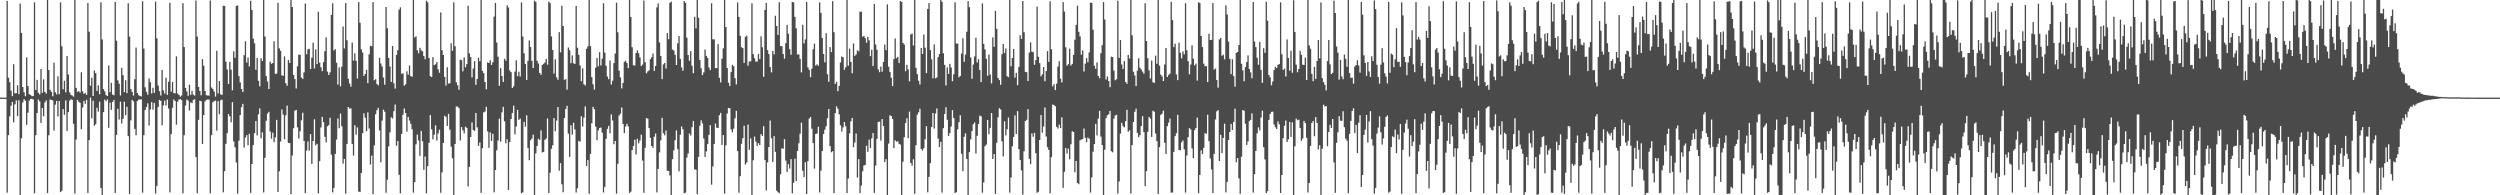 <svg xmlns="http://www.w3.org/2000/svg" width="1920" height="150"><path d="M0 74.981h1v1.000H0zM1 74.979h1v1.000H1zM2 74.981h1v1.000H2zM3 74.984h1v1.000H3zM4 74.983h1v1.000H4zM5 0.670h1v147.291H5zM6 59.694h1v44.067H6zM7 63.125h1v26.261H7zM8 69.602h1v11.643H8zM9 73.843h1v4.428H9zM10 49.318h1v44.705H10zM11 71.704h1v8.405H11zM12 71.601h1v5.512H12zM13 65.487h1v23.710H13zM14 72.277h1v4.722H14zM15 2.744h1v147.237H15zM16 25.286h1v80.880H16zM17 66.818h1v11.864H17zM18 70.846h1v5.319H18zM19 73.929h1v3.421H19zM20 44.046h1v51.864H20zM21 66.171h1v20.358H21zM22 72.354h1v4.953H22zM23 72.919h1v3.086H23zM24 73.905h1v2.046H24zM25 73.730h1v2.625H25zM26 1.783h1v146.670H26zM27 69.069h1v34.744H27zM28 61.329h1v25.439H28zM29 71.294h1v5.131H29zM30 72.583h1v5.248H30zM31 52.989h1v41.437H31zM32 71.336h1v11.558H32zM33 60.941h1v28.362H33zM34 70.610h1v8.140H34zM35 71.910h1v5.198H35zM36 0.000h1v148.260H36zM37 53.789h1v50.093H37zM38 69.043h1v7.396H38zM39 70.608h1v6.189H39zM40 73.934h1v3.231H40zM41 48.082h1v52.214H41zM42 70.969h1v9.391H42zM43 72.436h1v5.072H43zM44 58.590h1v30.840H44zM45 72.368h1v5.262H45zM46 1.808h1v145.761H46zM47 35.588h1v110.904H47zM48 68.556h1v15.196H48zM49 62.024h1v26.164H49zM50 70.927h1v6.196H50zM51 42.954h1v57.589H51zM52 57.233h1v28.853H52zM53 70.852h1v6.389H53zM54 72.814h1v3.439H54zM55 73.424h1v3.219H55zM56 74.219h1v20.849H56zM57 0.000h1v148.745H57zM58 67.464h1v39.656H58zM59 70.541h1v6.175H59zM60 70.010h1v8.193H60zM61 71.137h1v7.828H61zM62 55.484h1v43.815H62zM63 70.168h1v12.410H63zM64 72.143h1v5.298H64zM65 71.382h1v8.268H65zM66 72.870h1v3.800H66zM67 2.244h1v145.931H67zM68 24.324h1v83.288H68zM69 65.826h1v9.109H69zM70 59.675h1v31.253H70zM71 73.753h1v3.621H71zM72 54.072h1v42.568H72zM73 56.184h1v39.240H73zM74 69.821h1v12.913H74zM75 65.556h1v20.177H75zM76 72.331h1v5.739H76zM77 1.742h1v142.515H77zM78 30.293h1v119.707H78zM79 68.384h1v17.738H79zM80 70.208h1v6.284H80zM81 73.082h1v4.664H81zM82 73.762h1v2.586H82zM83 50.269h1v47.871H83zM84 70.758h1v8.043H84zM85 63.621h1v20.774H85zM86 72.653h1v5.643H86zM87 73.148h1v3.621H87zM88 1.508h1v146.657H88zM89 31.248h1v72.291H89zM90 61.688h1v21.845H90zM91 64.250h1v27.556H91zM92 73.336h1v4.738H92zM93 52.056h1v42.823H93zM94 57.703h1v33.541H94zM95 70.742h1v7.404H95zM96 61.602h1v26.912H96zM97 71.522h1v10.510H97zM98 2.561h1v102.006H98zM99 28.121h1v120.823H99zM100 68.402h1v24.079H100zM101 70.579h1v6.101H101zM102 73.386h1v4.494H102zM103 60.828h1v38.133H103zM104 36.534h1v67.381H104zM105 71.386h1v6.228H105zM106 73.105h1v3.400H106zM107 73.759h1v2.702H107zM108 74.109h1v2.193H108zM109 0.971h1v146.996H109zM110 37.315h1v66.528H110zM111 67.075h1v17.428H111zM112 70.571h1v11.711H112zM113 72.701h1v6.734H113zM114 60.191h1v36.207H114zM115 63.184h1v20.816H115zM116 71.776h1v6.690H116zM117 67.385h1v16.813H117zM118 71.318h1v7.749H118zM119 1.212h1v147.476H119zM120 29.431h1v113.335H120zM121 65.748h1v16.400H121zM122 70.047h1v6.713H122zM123 73.332h1v4.144H123zM124 53.816h1v42.413H124zM125 69.439h1v11.498H125zM126 71.838h1v5.438H126zM127 59.707h1v21.339H127zM128 72.905h1v3.530H128zM129 62.781h1v20.573H129zM130 2.152h1v145.601H130zM131 70.401h1v32.624H131zM132 63.025h1v19.703H132zM133 71.537h1v4.843H133zM134 71.658h1v5.969H134zM135 43.313h1v52.366H135zM136 71.818h1v6.273H136zM137 72.919h1v3.497H137zM138 74.259h1v1.826H138zM139 73.318h1v3.658H139zM140 2.414h1v146.006H140zM141 36.220h1v67.639H141zM142 67.470h1v13.603H142zM143 70.194h1v6.202H143zM144 73.637h1v3.672H144zM145 65.035h1v19.871H145zM146 72.857h1v5.767H146zM147 69.721h1v9.522H147zM148 72.650h1v4.118H148zM149 73.402h1v2.825H149zM150 0.403h1v120.244H150zM151 28.101h1v120.281H151zM152 66.761h1v25.271H152zM153 69.934h1v7.505H153zM154 73.237h1v4.556H154zM155 45.440h1v65.112H155zM156 50.467h1v37.886H156zM157 69.894h1v7.973H157zM158 73.099h1v3.618H158zM159 73.339h1v3.036H159zM160 73.411h1v3.077H160zM161 0.396h1v148.159H161zM162 67.227h1v36.552H162zM163 68.372h1v10.243H163zM164 70.366h1v7.244H164zM165 74.193h1v3.020H165zM166 38.970h1v61.311H166zM167 71.734h1v5.966H167zM168 62.245h1v25.515H168zM169 72.371h1v4.686H169zM170 72.847h1v3.663H170zM171 4.396h1v143.321H171zM172 4.505h1v126.921H172zM173 47.306h1v63.155H173zM174 53.373h1v48.920H174zM175 64.485h1v23.094H175zM176 47.571h1v41.737H176zM177 53.482h1v40.452H177zM178 69.339h1v9.109H178zM179 39.411h1v69.175H179zM180 44.396h1v68.724H180zM181 4.549h1v120.296H181zM182 4.186h1v144.625H182zM183 58.472h1v49.593H183zM184 63.275h1v25.055H184zM185 68.327h1v13.998H185zM186 70.642h1v9.110H186zM187 42.408h1v70.972H187zM188 31.687h1v73.913H188zM189 48.064h1v55.734H189zM190 44.185h1v67.418H190zM191 50.990h1v51.826H191zM192 0.601h1v147.520H192zM193 7.624h1v118.358H193zM194 29.624h1v81.781H194zM195 33.208h1v69.065H195zM196 53.608h1v39.349H196zM197 44.457h1v59.574H197zM198 62.072h1v25.736H198zM199 66.282h1v16.918H199zM200 44.699h1v61.527H200zM201 46.825h1v54.808H201zM202 0.000h1v147.812H202zM203 28.065h1v93.149H203zM204 58.467h1v34.261H204zM205 62.621h1v24.641H205zM206 68.402h1v17.441H206zM207 47.355h1v53.674H207zM208 49.004h1v57.472H208zM209 48.382h1v53.523H209zM210 31.766h1v77.442H210zM211 56.806h1v48.682H211zM212 56.471h1v35.600H212zM213 2.151h1v145.316H213zM214 37.166h1v94.427H214zM215 39.006h1v69.706H215zM216 57.852h1v26.209H216zM217 58.239h1v29.816H217zM218 43.253h1v63.729H218zM219 63.907h1v24.677H219zM220 65.856h1v15.296H220zM221 46.061h1v63.729H221zM222 48.319h1v61.581H222zM223 0.000h1v149.020H223zM224 5.389h1v113.995H224zM225 57.554h1v40.964H225zM226 60.737h1v24.220H226zM227 67.950h1v16.482H227zM228 50.874h1v46.955H228zM229 41.947h1v64.441H229zM230 42.134h1v58.679H230zM231 59.489h1v32.885H231zM232 60.608h1v25.973H232zM233 55.535h1v52.684H233zM234 2.725h1v145.493H234zM235 41.653h1v74.028H235zM236 37.869h1v70.799H236zM237 37.485h1v78.245H237zM238 52.973h1v49.966H238zM239 44.353h1v81.516H239zM240 32.777h1v75.531H240zM241 52.520h1v39.141H241zM242 37.905h1v73.752H242zM243 49.185h1v61.300H243zM244 9.037h1v139.468H244zM245 48.062h1v75.760H245zM246 51.658h1v46.247H246zM247 54.634h1v35.135H247zM248 47.758h1v46.059H248zM249 39.320h1v65.729H249zM250 28.695h1v80.686H250zM251 54.998h1v42.042H251zM252 57.613h1v38.476H252zM253 55.596h1v34.879H253zM254 11.492h1v107.270H254zM255 2.512h1v145.251H255zM256 38.819h1v105.437H256zM257 37.738h1v80.468H257zM258 48.116h1v59.049H258zM259 64.848h1v26.160H259zM260 51.653h1v46.830H260zM261 66.231h1v21.012H261zM262 51.128h1v45.862H262zM263 20.315h1v105.383H263zM264 37.212h1v84.838H264zM265 2.376h1v146.258H265zM266 30.943h1v79.594H266zM267 60.539h1v21.646H267zM268 64.094h1v19.379H268zM269 66.569h1v16.627H269zM270 32.694h1v77.841H270zM271 46.555h1v72.927H271zM272 40.990h1v55.157H272zM273 46.709h1v56.640H273zM274 60.339h1v37.484H274zM275 1.587h1v145.533H275zM276 17.468h1v130.110H276zM277 37.881h1v95.020H277zM278 40.349h1v61.936H278zM279 58.331h1v28.711H279zM280 56.794h1v33.606H280zM281 53.618h1v47.215H281zM282 63.824h1v22.480H282zM283 41.724h1v57.011H283zM284 35.179h1v91.147H284zM285 35.551h1v83.928H285zM286 1.588h1v147.440H286zM287 61.588h1v50.116H287zM288 60.813h1v26.941H288zM289 64.451h1v20.120H289zM290 65.570h1v17.213H290zM291 44.334h1v55.879H291zM292 48.755h1v75.896H292zM293 51.111h1v41.487H293zM294 59.587h1v24.650H294zM295 65.099h1v20.692H295zM296 5.373h1v142.646H296zM297 21.698h1v116.267H297zM298 44.493h1v67.953H298zM299 51.025h1v50.606H299zM300 62.934h1v27.189H300zM301 35.269h1v55.701H301zM302 63.945h1v21.438H302zM303 68.058h1v12.238H303zM304 42.199h1v69.654H304zM305 38.617h1v69.714H305zM306 7.420h1v126.877H306zM307 5.619h1v142.842H307zM308 56.640h1v46.258H308zM309 56.326h1v31.777H309zM310 65.798h1v17.519H310zM311 64.792h1v22.056H311zM312 54.749h1v46.386H312zM313 57.405h1v32.400H313zM314 50.294h1v42.266H314zM315 58.493h1v36.582H315zM316 58.981h1v40.319H316zM317 0.000h1v147.905H317zM318 28.782h1v111.152H318zM319 27.883h1v82.951H319zM320 38.652h1v64.712H320zM321 40.907h1v66.945H321zM322 36.700h1v83.021H322zM323 38.529h1v61.977H323zM324 39.417h1v69.055H324zM325 42.939h1v87.513H325zM326 45.498h1v74.711H326zM327 0.556h1v147.884H327zM328 1.784h1v125.867H328zM329 44.541h1v65.173H329zM330 58.542h1v29.898H330zM331 59.209h1v40.048H331zM332 43.850h1v63.179H332zM333 50.007h1v53.517H333zM334 49.375h1v46.901H334zM335 47.670h1v60.270H335zM336 53.178h1v49.325H336zM337 55.854h1v43.791H337zM338 9.564h1v138.464H338zM339 38.603h1v93.740H339zM340 42.168h1v67.626H340zM341 59.079h1v29.784H341zM342 65.693h1v24.104H342zM343 51.637h1v45.081H343zM344 64.196h1v23.243H344zM345 63.959h1v35.637H345zM346 33.303h1v79.354H346zM347 39.056h1v82.473H347zM348 1.806h1v148.188H348zM349 35.459h1v75.142H349zM350 63.249h1v18.562H350zM351 65.509h1v16.374H351zM352 68.897h1v14.136H352zM353 45.812h1v62.058H353zM354 46.271h1v51.375H354zM355 54.803h1v45.246H355zM356 44.089h1v58.419H356zM357 51.721h1v45.588H357zM358 49.263h1v48.927H358zM359 4.423h1v138.837H359zM360 41.034h1v87.140H360zM361 43.839h1v61.356H361zM362 59.378h1v34.630H362zM363 52.623h1v47.262H363zM364 46.917h1v53.527H364zM365 65.136h1v21.640H365zM366 60.653h1v37.183H366zM367 44.352h1v67.672H367zM368 47.005h1v62.431H368zM369 0.000h1v148.116H369zM370 54.404h1v59.429H370zM371 56.142h1v30.202H371zM372 62.969h1v22.690H372zM373 68.621h1v13.477H373zM374 47.943h1v52.970H374zM375 48.407h1v65.090H375zM376 46.268h1v55.405H376zM377 49.876h1v58.360H377zM378 47.805h1v54.973H378zM379 12.763h1v134.958H379zM380 2.228h1v128.370H380zM381 32.656h1v82.802H381zM382 43.593h1v64.314H382zM383 65.850h1v25.282H383zM384 52.303h1v56.393H384zM385 58.384h1v27.927H385zM386 62.913h1v19.149H386zM387 45.126h1v48.051H387zM388 46.640h1v63.413H388zM389 4.043h1v102.901H389zM390 5.776h1v140.166H390zM391 54.084h1v54.976H391zM392 55.420h1v35.992H392zM393 67.592h1v19.155H393zM394 66.288h1v14.889H394zM395 54.965h1v48.231H395zM396 46.268h1v50.918H396zM397 58.540h1v25.826H397zM398 55.075h1v36.965H398zM399 58.798h1v32.307H399zM400 1.833h1v146.534H400zM401 27.993h1v119.719H401zM402 41.022h1v52.575H402zM403 49.101h1v48.155H403zM404 61.404h1v27.170H404zM405 46.723h1v67.046H405zM406 31.065h1v91.951H406zM407 36.034h1v71.718H407zM408 46.706h1v59.682H408zM409 52.235h1v51.158H409zM410 0.440h1v149.560H410zM411 1.440h1v116.383H411zM412 46.679h1v65.424H412zM413 48.721h1v57.864H413zM414 56.035h1v51.360H414zM415 57.431h1v42.726H415zM416 49.912h1v67.166H416zM417 49.061h1v67.635H417zM418 47.959h1v59.391H418zM419 45.222h1v61.111H419zM420 49.680h1v41.379H420zM421 1.266h1v147.005H421zM422 2.351h1v130.254H422zM423 27.953h1v86.331H423zM424 38.336h1v73.228H424zM425 56.549h1v34.134H425zM426 45.557h1v55.254H426zM427 59.415h1v33.214H427zM428 61.286h1v20.881H428zM429 24.662h1v106.426H429zM430 40.189h1v85.076H430zM431 4.420h1v137.110H431zM432 19.988h1v127.682H432zM433 61.291h1v29.410H433zM434 60.786h1v22.966H434zM435 68.846h1v12.433H435zM436 36.451h1v66.190H436zM437 38.568h1v81.920H437zM438 48.556h1v47.665H438zM439 42.582h1v60.822H439zM440 48.606h1v45.676H440zM441 49.102h1v50.319H441zM442 4.555h1v143.296H442zM443 36.681h1v107.933H443zM444 42.096h1v66.092H444zM445 50.254h1v58.531H445zM446 62.381h1v26.858H446zM447 52.501h1v44.600H447zM448 64.645h1v25.683H448zM449 65.678h1v16.046H449zM450 37.484h1v90.047H450zM451 35.589h1v87.330H451zM452 0.000h1v148.864H452zM453 35.438h1v82.737H453zM454 59.233h1v35.369H454zM455 64.733h1v17.334H455zM456 68.793h1v15.095H456zM457 51.894h1v45.360H457zM458 44.504h1v63.196H458zM459 50.879h1v49.270H459zM460 40.107h1v58.240H460zM461 50.244h1v47.719H461zM462 45.131h1v56.820H462zM463 2.510h1v145.319H463zM464 40.386h1v103.149H464zM465 50.480h1v56.099H465zM466 58.793h1v40.162H466zM467 60.841h1v35.803H467zM468 46.424h1v55.925H468zM469 64.878h1v22.970H469zM470 62.071h1v30.465H470zM471 48.451h1v62.315H471zM472 41.126h1v67.185H472zM473 2.110h1v146.639H473zM474 24.782h1v101.008H474zM475 54.275h1v34.458H475zM476 59.391h1v27.901H476zM477 67.873h1v14.674H477zM478 63.714h1v31.486H478zM479 47.453h1v54.771H479zM480 46.648h1v50.544H480zM481 48.417h1v46.635H481zM482 52.353h1v44.743H482zM483 0.000h1v148.176H483zM484 13.119h1v134.077H484zM485 36.323h1v79.027H485zM486 50.149h1v61.918H486zM487 50.442h1v56.813H487zM488 40.754h1v77.906H488zM489 38.665h1v67.928H489zM490 40.835h1v69.249H490zM491 44.084h1v63.829H491zM492 50.751h1v52.677H492zM493 49.616h1v73.671H493zM494 0.406h1v147.656H494zM495 47.788h1v65.737H495zM496 56.311h1v34.354H496zM497 54.873h1v36.307H497zM498 53.970h1v44.370H498zM499 45.389h1v60.476H499zM500 43.966h1v68.116H500zM501 41.098h1v72.401H501zM502 54.408h1v50.591H502zM503 50.653h1v51.926H503zM504 5.643h1v142.144H504zM505 2.535h1v127.217H505zM506 32.583h1v84.429H506zM507 43.040h1v64.737H507zM508 60.772h1v29.733H508zM509 49.453h1v52.828H509zM510 48.309h1v55.639H510zM511 52.617h1v47.671H511zM512 25.412h1v105.729H512zM513 30.099h1v101.155H513zM514 2.118h1v132.545H514zM515 1.304h1v148.521H515zM516 38.065h1v84.169H516zM517 38.836h1v76.695H517zM518 42.138h1v65.593H518zM519 49.927h1v50.233H519zM520 33.264h1v81.323H520zM521 27.629h1v103.896H521zM522 45.208h1v58.226H522zM523 51.806h1v45.297H523zM524 54.329h1v44.878H524zM525 0.838h1v147.603H525zM526 2.133h1v145.740H526zM527 28.923h1v92.038H527zM528 42.304h1v75.549H528zM529 46.663h1v55.872H529zM530 39.281h1v64.763H530zM531 50.501h1v47.198H531zM532 56.154h1v36.760H532zM533 12.925h1v117.099H533zM534 21.737h1v108.623H534zM535 0.000h1v149.097H535zM536 13.646h1v106.844H536zM537 46.023h1v50.538H537zM538 52.420h1v39.956H538zM539 57.694h1v37.078H539zM540 55.615h1v50.751H540zM541 38.037h1v82.492H541zM542 42.921h1v73.336H542zM543 44.460h1v66.214H543zM544 51.848h1v51.664H544zM545 53.859h1v42.176H545zM546 2.506h1v139.299H546zM547 30.181h1v97.615H547zM548 30.283h1v80.370H548zM549 52.307h1v42.626H549zM550 52.321h1v45.849H550zM551 33.905h1v64.326H551zM552 59.761h1v28.729H552zM553 63.297h1v23.403H553zM554 45.093h1v66.218H554zM555 37.101h1v66.647H555zM556 0.000h1v148.735H556zM557 20.718h1v90.929H557zM558 52.287h1v34.914H558zM559 63.480h1v19.438H559zM560 66.056h1v17.139H560zM561 55.322h1v44.034H561zM562 49.751h1v51.915H562zM563 50.837h1v47.956H563zM564 60.074h1v30.789H564zM565 64.833h1v20.329H565zM566 1.872h1v114.185H566zM567 12.989h1v135.021H567zM568 27.481h1v107.845H568zM569 36.246h1v74.215H569zM570 36.982h1v69.118H570zM571 48.297h1v48.196H571zM572 28.287h1v98.062H572zM573 27.326h1v97.468H573zM574 50.470h1v45.250H574zM575 47.193h1v67.850H575zM576 47.083h1v59.226H576zM577 2.560h1v147.440H577zM578 41.509h1v81.555H578zM579 44.772h1v60.142H579zM580 47.313h1v61.475H580zM581 47.235h1v64.819H581zM582 41.557h1v68.345H582zM583 45.394h1v66.012H583zM584 27.892h1v75.103H584zM585 36.301h1v68.104H585zM586 58.994h1v37.939H586zM587 7.644h1v115.268H587zM588 2.270h1v144.020H588zM589 38.517h1v86.211H589zM590 41.535h1v71.350H590zM591 51.481h1v41.130H591zM592 55.609h1v50.594H592zM593 39.090h1v85.288H593zM594 41.823h1v62.745H594zM595 12.066h1v104.549H595zM596 19.916h1v126.511H596zM597 26.822h1v120.798H597zM598 1.699h1v146.676H598zM599 35.320h1v98.542H599zM600 35.552h1v78.315H600zM601 41.478h1v72.798H601zM602 45.096h1v61.752H602zM603 33.163h1v90.235H603zM604 19.165h1v112.865H604zM605 25.917h1v100.169H605zM606 37.744h1v91.698H606zM607 42.030h1v80.133H607zM608 1.472h1v147.016H608zM609 1.819h1v138.587H609zM610 12.957h1v108.928H610zM611 21.744h1v117.379H611zM612 41.841h1v74.071H612zM613 41.772h1v68.327H613zM614 45.186h1v57.494H614zM615 55.622h1v38.510H615zM616 19.003h1v112.045H616zM617 33.321h1v102.655H617zM618 30.300h1v94.284H618zM619 1.515h1v147.464H619zM620 51.755h1v71.976H620zM621 53.605h1v37.501H621zM622 59.299h1v30.598H622zM623 52.766h1v46.026H623zM624 37.856h1v72.037H624zM625 33.536h1v95.953H625zM626 50.319h1v52.621H626zM627 49.430h1v53.063H627zM628 50.538h1v46.789H628zM629 1.778h1v146.098H629zM630 9.905h1v121.132H630zM631 29.216h1v86.777H631zM632 41.406h1v61.526H632zM633 47.855h1v51.706H633zM634 25.483h1v71.494H634zM635 57.016h1v33.744H635zM636 62.846h1v20.867H636zM637 36.169h1v75.938H637zM638 39.983h1v76.937H638zM639 0.882h1v115.260H639zM640 24.746h1v123.510H640zM641 64.454h1v22.457H641zM642 62.719h1v18.938H642zM643 70.034h1v13.485H643zM644 66.001h1v21.787H644zM645 48.050h1v48.187H645zM646 43.427h1v57.636H646zM647 43.968h1v53.896H647zM648 53.545h1v40.212H648zM649 51.646h1v45.389H649zM650 0.000h1v148.264H650zM651 50.413h1v86.705H651zM652 37.377h1v65.060H652zM653 47.543h1v45.639H653zM654 56.243h1v34.383H654zM655 33.391h1v79.654H655zM656 42.930h1v66.479H656zM657 41.810h1v60.727H657zM658 38.663h1v97.676H658zM659 39.389h1v82.841H659zM660 8.987h1v139.272H660zM661 8.952h1v133.605H661zM662 28.280h1v103.303H662zM663 27.599h1v99.542H663zM664 29.278h1v97.386H664zM665 32.870h1v79.066H665zM666 28.254h1v88.340H666zM667 31.046h1v76.248H667zM668 43.135h1v70.459H668zM669 38.217h1v68.074H669zM670 50.722h1v51.456H670zM671 2.971h1v145.154H671zM672 34.163h1v93.041H672zM673 38.163h1v68.489H673zM674 53.253h1v40.372H674zM675 55.432h1v38.008H675zM676 51.107h1v56.897H676zM677 55.043h1v36.407H677zM678 47.554h1v49.236H678zM679 34.185h1v90.315H679zM680 38.554h1v83.715H680zM681 3.366h1v146.634H681zM682 51.247h1v59.025H682zM683 55.219h1v33.346H683zM684 59.676h1v29.398H684zM685 66.138h1v25.204H685zM686 45.349h1v68.405H686zM687 29.481h1v78.266H687zM688 44.698h1v64.152H688zM689 43.664h1v64.785H689zM690 48.448h1v61.986H690zM691 0.885h1v110.156H691zM692 1.478h1v148.522H692zM693 32.976h1v91.173H693zM694 34.275h1v71.149H694zM695 54.669h1v39.866H695zM696 49.753h1v41.078H696zM697 53.319h1v52.892H697zM698 62.470h1v23.217H698zM699 26.421h1v98.698H699zM700 25.811h1v101.409H700zM701 34.977h1v87.319H701zM702 0.000h1v148.894H702zM703 52.093h1v59.406H703zM704 56.984h1v31.145H704zM705 62.009h1v24.277H705zM706 64.885h1v18.577H706zM707 36.846h1v77.535H707zM708 41.485h1v74.185H708zM709 26.512h1v87.288H709zM710 36.598h1v70.334H710zM711 56.115h1v40.804H711zM712 6.857h1v140.865H712zM713 2.291h1v133.524H713zM714 38.525h1v86.767H714zM715 45.535h1v52.034H715zM716 60.147h1v26.643H716zM717 34.098h1v64.678H717zM718 60.152h1v27.018H718zM719 59.485h1v23.819H719zM720 43.902h1v62.530H720zM721 41.496h1v71.447H721zM722 0.000h1v108.918H722zM723 1.394h1v146.543H723zM724 40.933h1v57.548H724zM725 49.819h1v37.736H725zM726 65.660h1v16.707H726zM727 51.789h1v40.239H727zM728 56.797h1v47.689H728zM729 49.050h1v53.139H729zM730 51.883h1v45.315H730zM731 62.380h1v22.220H731zM732 57.150h1v33.450H732zM733 1.753h1v146.354H733zM734 33.361h1v114.325H734zM735 33.534h1v65.838H735zM736 59.412h1v34.442H736zM737 58.324h1v30.274H737zM738 41.177h1v76.921H738zM739 29.368h1v102.109H739zM740 47.474h1v57.578H740zM741 41.931h1v60.458H741zM742 24.357h1v97.753H742zM743 0.896h1v149.104H743zM744 5.469h1v111.379H744zM745 44.069h1v62.980H745zM746 60.447h1v40.225H746zM747 49.541h1v45.897H747zM748 43.382h1v50.669H748zM749 28.936h1v88.980H749zM750 48.001h1v56.228H750zM751 45.462h1v49.765H751zM752 53.826h1v34.979H752zM753 63.032h1v26.297H753zM754 2.601h1v145.345H754zM755 33.702h1v106.417H755zM756 37.934h1v74.352H756zM757 45.225h1v65.798H757zM758 58.140h1v33.956H758zM759 41.879h1v61.231H759zM760 57.308h1v40.897H760zM761 64.123h1v22.657H761zM762 28.697h1v93.405H762zM763 35.962h1v82.334H763zM764 8.369h1v140.544H764zM765 22.126h1v87.541H765zM766 59.862h1v30.289H766zM767 61.514h1v21.652H767zM768 65.147h1v18.943H768zM769 41.632h1v66.876H769zM770 33.795h1v86.379H770zM771 40.751h1v52.417H771zM772 37.173h1v66.817H772zM773 58.569h1v40.681H773zM774 59.221h1v31.063H774zM775 0.000h1v147.913H775zM776 50.922h1v85.404H776zM777 44.599h1v67.746H777zM778 37.583h1v67.566H778zM779 59.580h1v29.031H779zM780 55.941h1v46.974H780zM781 65.418h1v19.921H781zM782 51.331h1v63.186H782zM783 27.043h1v95.771H783zM784 29.876h1v100.978H784zM785 0.753h1v148.790H785zM786 24.789h1v91.395H786zM787 55.202h1v37.749H787zM788 55.474h1v36.510H788zM789 62.256h1v21.565H789zM790 40.440h1v81.534H790zM791 32.498h1v93.559H791zM792 39.660h1v62.767H792zM793 40.104h1v64.931H793zM794 49.759h1v52.288H794zM795 46.130h1v71.453H795zM796 4.997h1v143.094H796zM797 43.594h1v103.672H797zM798 48.468h1v59.077H798zM799 58.547h1v29.811H799zM800 57.090h1v44.859H800zM801 51.489h1v45.709H801zM802 62.398h1v20.180H802zM803 54.547h1v50.313H803zM804 39.249h1v73.807H804zM805 47.508h1v67.694H805zM806 0.951h1v147.551H806zM807 37.836h1v82.912H807zM808 66.325h1v13.982H808zM809 64.661h1v16.065H809zM810 69.176h1v12.492H810zM811 64.263h1v33.161H811zM812 51.101h1v47.629H812zM813 47.022h1v48.684H813zM814 60.388h1v37.976H814zM815 63.337h1v26.808H815zM816 1.656h1v142.639H816zM817 8.883h1v122.987H817zM818 36.289h1v77.310H818zM819 50.378h1v67.542H819zM820 49.307h1v64.798H820zM821 37.303h1v85.056H821zM822 50.375h1v60.420H822zM823 49.070h1v51.719H823zM824 42.254h1v59.133H824zM825 30.527h1v101.759H825zM826 19.083h1v104.571H826zM827 4.349h1v136.228H827zM828 24.472h1v117.016H828zM829 27.948h1v79.815H829zM830 42.010h1v65.151H830zM831 38.698h1v68.111H831zM832 54.925h1v43.793H832zM833 48.885h1v56.928H833zM834 44.661h1v64.586H834zM835 47.748h1v57.868H835zM836 40.295h1v66.246H836zM837 2.106h1v145.786H837zM838 2.189h1v133.977H838zM839 22.806h1v93.645H839zM840 50.558h1v60.049H840zM841 52.800h1v42.336H841zM842 47.956h1v56.085H842zM843 58.328h1v32.775H843zM844 60.044h1v25.103H844zM845 40.832h1v64.071H845zM846 34.659h1v76.763H846zM847 1.639h1v148.361H847zM848 15.010h1v99.994H848zM849 61.083h1v29.640H849zM850 58.745h1v29.763H850zM851 62.186h1v25.580H851zM852 66.962h1v18.238H852zM853 43.532h1v72.617H853zM854 43.785h1v73.201H854zM855 54.165h1v36.990H855zM856 61.636h1v27.040H856zM857 60.801h1v27.358H857zM858 0.580h1v148.068H858zM859 44.459h1v94.895H859zM860 30.662h1v71.930H860zM861 49.520h1v44.864H861zM862 52.944h1v43.983H862zM863 46.888h1v50.893H863zM864 62.892h1v30.183H864zM865 64.292h1v20.017H865zM866 42.210h1v58.976H866zM867 44.944h1v55.077H867zM868 0.000h1v148.638H868zM869 27.078h1v84.344H869zM870 55.027h1v38.674H870zM871 57.981h1v27.878H871zM872 66.094h1v17.353H872zM873 54.184h1v47.876H873zM874 44.739h1v60.567H874zM875 52.015h1v51.735H875zM876 53.420h1v43.366H876zM877 54.945h1v34.247H877zM878 56.632h1v44.842H878zM879 2.451h1v140.571H879zM880 31.558h1v99.866H880zM881 44.681h1v56.553H881zM882 54.023h1v35.767H882zM883 60.311h1v30.800H883zM884 46.547h1v58.627H884zM885 63.205h1v21.814H885zM886 63.675h1v22.120H886zM887 42.694h1v59.804H887zM888 48.990h1v59.413H888zM889 0.000h1v148.912H889zM890 50.438h1v62.565H890zM891 57.276h1v30.937H891zM892 58.713h1v28.515H892zM893 62.248h1v22.735H893zM894 49.536h1v60.127H894zM895 36.793h1v81.393H895zM896 59.094h1v37.840H896zM897 57.725h1v36.463H897zM898 56.512h1v34.528H898zM899 1.396h1v146.613H899zM900 15.464h1v132.308H900zM901 36.127h1v80.508H901zM902 33.523h1v71.022H902zM903 57.209h1v45.067H903zM904 61.566h1v26.662H904zM905 32.822h1v82.377H905zM906 40.558h1v74.835H906zM907 44.781h1v64.510H907zM908 39.487h1v68.371H908zM909 41.760h1v72.950H909zM910 2.509h1v145.387H910zM911 38.586h1v80.837H911zM912 46.978h1v58.321H912zM913 57.055h1v41.362H913zM914 49.591h1v49.844H914zM915 34.824h1v79.165H915zM916 45.126h1v76.389H916zM917 50.162h1v49.822H917zM918 48.797h1v49.529H918zM919 61.888h1v28.453H919zM920 1.748h1v146.576H920zM921 2.337h1v132.075H921zM922 27.651h1v87.782H922zM923 36.125h1v82.258H923zM924 48.924h1v64.627H924zM925 50.891h1v51.332H925zM926 50.812h1v51.961H926zM927 63.017h1v25.088H927zM928 25.941h1v82.438H928zM929 30.706h1v91.009H929zM930 30.618h1v99.551H930zM931 2.326h1v145.975H931zM932 53.390h1v64.764H932zM933 52.694h1v39.067H933zM934 61.389h1v24.122H934zM935 67.322h1v17.282H935zM936 30.262h1v93.394H936zM937 29.076h1v74.426H937zM938 42.849h1v74.715H938zM939 41.974h1v63.940H939zM940 45.498h1v49.519H940zM941 4.157h1v143.597H941zM942 11.125h1v128.507H942zM943 31.962h1v75.548H943zM944 45.133h1v56.243H944zM945 56.929h1v38.251H945zM946 45.511h1v54.349H946zM947 58.452h1v35.159H947zM948 66.508h1v16.933H948zM949 40.559h1v84.057H949zM950 39.927h1v81.493H950zM951 34.565h1v102.462H951zM952 0.000h1v148.834H952zM953 48.952h1v71.444H953zM954 54.040h1v30.486H954zM955 62.415h1v22.635H955zM956 51.566h1v43.482H956zM957 47.670h1v63.574H957zM958 42.536h1v66.096H958zM959 52.964h1v40.102H959zM960 55.579h1v36.468H960zM961 60.168h1v26.901H961zM962 1.493h1v146.421H962zM963 31.920h1v101.848H963zM964 36.218h1v79.712H964zM965 44.353h1v58.059H965zM966 49.693h1v48.160H966zM967 32.203h1v67.934H967zM968 53.643h1v36.613H968zM969 63.654h1v21.355H969zM970 37.020h1v76.053H970zM971 40.548h1v81.874H971zM972 1.351h1v146.930H972zM973 15.858h1v130.968H973zM974 57.592h1v34.528H974zM975 59.455h1v28.125H975zM976 65.479h1v20.414H976zM977 62.610h1v23.127H977zM978 53.807h1v41.812H978zM979 51.362h1v46.389H979zM980 52.285h1v46.729H980zM981 49.775h1v43.464H981zM982 49.180h1v46.309H982zM983 1.790h1v146.414H983zM984 41.713h1v92.697H984zM985 53.716h1v52.401H985zM986 52.610h1v44.020H986zM987 58.784h1v33.819H987zM988 30.242h1v78.771H988zM989 44.565h1v62.369H989zM990 54.269h1v39.377H990zM991 38.913h1v66.246H991zM992 55.881h1v38.070H992zM993 0.190h1v149.810H993zM994 24.549h1v87.815H994zM995 49.667h1v41.402H995zM996 55.502h1v36.839H996zM997 52.927h1v38.990H997zM998 38.945h1v59.335H998zM999 42.121h1v66.022H999zM1000 49.682h1v56.673H1000zM1001 49.917h1v42.982H1001zM1002 44.261h1v50.200H1002zM1003 61.433h1v44.399H1003zM1004 0.000h1v147.849H1004zM1005 34.906h1v105.649H1005zM1006 37.420h1v74.677H1006zM1007 56.738h1v37.787H1007zM1008 62.360h1v30.550H1008zM1009 51.328h1v53.270H1009zM1010 60.610h1v29.307H1010zM1011 46.823h1v47.688H1011zM1012 30.726h1v83.992H1012zM1013 44.837h1v66.677H1013zM1014 1.858h1v147.780H1014zM1015 60.023h1v54.132H1015zM1016 63.050h1v17.379H1016zM1017 65.072h1v16.760H1017zM1018 69.422h1v12.012H1018zM1019 46.921h1v65.344H1019zM1020 30.666h1v70.662H1020zM1021 49.444h1v46.368H1021zM1022 56.868h1v41.453H1022zM1023 55.921h1v35.477H1023zM1024 0.515h1v124.136H1024zM1025 9.962h1v138.108H1025zM1026 35.706h1v73.980H1026zM1027 40.385h1v61.190H1027zM1028 61.197h1v28.056H1028zM1029 45.959h1v46.696H1029zM1030 58.722h1v34.103H1030zM1031 60.868h1v24.582H1031zM1032 41.908h1v55.826H1032zM1033 45.183h1v61.190H1033zM1034 51.313h1v56.701H1034zM1035 0.000h1v148.419H1035zM1036 56.141h1v46.683H1036zM1037 59.800h1v33.055H1037zM1038 59.647h1v25.578H1038zM1039 64.242h1v18.882H1039zM1040 51.094h1v51.165H1040zM1041 49.971h1v45.981H1041zM1042 46.283h1v71.257H1042zM1043 50.322h1v43.877H1043zM1044 55.805h1v32.683H1044zM1045 1.520h1v142.123H1045zM1046 11.231h1v123.233H1046zM1047 42.486h1v61.115H1047zM1048 48.327h1v51.225H1048zM1049 58.253h1v30.060H1049zM1050 47.641h1v61.832H1050zM1051 54.853h1v38.415H1051zM1052 59.071h1v26.337H1052zM1053 43.230h1v63.751H1053zM1054 46.859h1v64.983H1054zM1055 0.304h1v148.491H1055zM1056 6.984h1v137.345H1056zM1057 49.745h1v52.893H1057zM1058 59.148h1v38.785H1058zM1059 64.260h1v25.100H1059zM1060 49.658h1v51.925H1060zM1061 37.004h1v73.995H1061zM1062 47.900h1v58.401H1062zM1063 56.257h1v41.115H1063zM1064 58.799h1v31.061H1064zM1065 64.070h1v24.624H1065zM1066 1.441h1v146.546H1066zM1067 55.837h1v91.331H1067zM1068 41.190h1v71.752H1068zM1069 42.014h1v62.659H1069zM1070 51.603h1v53.853H1070zM1071 45.581h1v53.938H1071zM1072 21.646h1v96.061H1072zM1073 47.545h1v55.784H1073zM1074 47.395h1v59.705H1074zM1075 51.373h1v43.846H1075zM1076 1.800h1v147.029H1076zM1077 11.803h1v103.240H1077zM1078 43.657h1v58.174H1078zM1079 47.656h1v47.211H1079zM1080 57.797h1v34.122H1080zM1081 48.008h1v50.857H1081zM1082 43.089h1v77.160H1082zM1083 36.888h1v66.945H1083zM1084 23.179h1v89.007H1084zM1085 49.444h1v59.301H1085zM1086 55.453h1v36.108H1086zM1087 1.572h1v146.827H1087zM1088 30.372h1v103.277H1088zM1089 28.394h1v87.942H1089zM1090 30.437h1v80.744H1090zM1091 50.718h1v44.276H1091zM1092 48.391h1v51.338H1092zM1093 60.156h1v33.309H1093zM1094 62.608h1v24.414H1094zM1095 23.739h1v107.468H1095zM1096 29.098h1v94.561H1096zM1097 4.868h1v139.801H1097zM1098 16.188h1v94.268H1098zM1099 51.777h1v35.318H1099zM1100 58.635h1v26.695H1100zM1101 64.858h1v20.420H1101zM1102 38.160h1v92.486H1102zM1103 36.800h1v89.732H1103zM1104 40.330h1v66.586H1104zM1105 53.183h1v43.534H1105zM1106 59.266h1v29.157H1106zM1107 56.602h1v36.843H1107zM1108 0.908h1v147.228H1108zM1109 37.415h1v110.198H1109zM1110 46.369h1v70.862H1110zM1111 50.328h1v57.867H1111zM1112 61.677h1v32.712H1112zM1113 51.696h1v58.894H1113zM1114 58.076h1v37.614H1114zM1115 58.351h1v46.398H1115zM1116 35.733h1v84.647H1116zM1117 38.847h1v75.029H1117zM1118 1.078h1v147.741H1118zM1119 31.870h1v82.151H1119zM1120 59.220h1v26.842H1120zM1121 62.078h1v24.739H1121zM1122 67.183h1v16.093H1122zM1123 52.647h1v50.317H1123zM1124 24.751h1v82.026H1124zM1125 43.941h1v55.762H1125zM1126 48.352h1v54.078H1126zM1127 52.978h1v36.977H1127zM1128 1.691h1v120.580H1128zM1129 20.664h1v126.752H1129zM1130 43.460h1v81.057H1130zM1131 48.980h1v70.759H1131zM1132 62.026h1v28.216H1132zM1133 34.312h1v64.962H1133zM1134 58.819h1v37.637H1134zM1135 65.784h1v19.248H1135zM1136 35.241h1v74.432H1136zM1137 41.039h1v75.728H1137zM1138 50.382h1v61.421H1138zM1139 0.800h1v147.618H1139zM1140 63.013h1v55.629H1140zM1141 66.084h1v17.113H1141zM1142 65.203h1v16.991H1142zM1143 68.970h1v12.616H1143zM1144 54.123h1v43.815H1144zM1145 48.647h1v51.069H1145zM1146 49.313h1v50.953H1146zM1147 58.902h1v38.185H1147zM1148 61.597h1v26.146H1148zM1149 0.305h1v148.177H1149zM1150 8.661h1v132.509H1150zM1151 43.385h1v53.436H1151zM1152 42.499h1v60.936H1152zM1153 58.528h1v34.672H1153zM1154 45.525h1v68.628H1154zM1155 47.090h1v54.820H1155zM1156 46.909h1v56.031H1156zM1157 42.515h1v80.045H1157zM1158 33.743h1v81.564H1158zM1159 1.795h1v140.454H1159zM1160 4.417h1v143.641H1160zM1161 30.926h1v83.706H1161zM1162 33.603h1v69.347H1162zM1163 54.692h1v36.132H1163zM1164 50.111h1v62.612H1164zM1165 45.499h1v66.764H1165zM1166 50.620h1v49.551H1166zM1167 42.544h1v68.516H1167zM1168 39.928h1v74.384H1168zM1169 48.957h1v69.038H1169zM1170 5.411h1v144.480H1170zM1171 7.826h1v139.758H1171zM1172 24.522h1v96.034H1172zM1173 40.434h1v86.454H1173zM1174 46.749h1v55.624H1174zM1175 47.168h1v62.843H1175zM1176 41.625h1v71.681H1176zM1177 49.289h1v51.029H1177zM1178 25.817h1v103.614H1178zM1179 31.929h1v88.659H1179zM1180 1.591h1v148.046H1180zM1181 0.542h1v148.554H1181zM1182 20.014h1v98.615H1182zM1183 29.276h1v83.666H1183zM1184 42.066h1v63.192H1184zM1185 44.294h1v60.299H1185zM1186 25.903h1v107.276H1186zM1187 31.902h1v79.618H1187zM1188 25.362h1v93.475H1188zM1189 34.999h1v80.579H1189zM1190 35.619h1v78.479H1190zM1191 1.738h1v146.231H1191zM1192 16.568h1v131.544H1192zM1193 3.032h1v127.369H1193zM1194 29.201h1v101.642H1194zM1195 38.212h1v70.629H1195zM1196 27.884h1v87.430H1196zM1197 45.222h1v66.180H1197zM1198 40.311h1v62.862H1198zM1199 1.530h1v146.427H1199zM1200 10.934h1v131.651H1200zM1201 0.000h1v148.883H1201zM1202 15.481h1v117.100H1202zM1203 35.845h1v70.992H1203zM1204 42.391h1v54.452H1204zM1205 57.807h1v39.385H1205zM1206 30.073h1v110.323H1206zM1207 11.739h1v114.061H1207zM1208 37.535h1v89.860H1208zM1209 34.879h1v91.473H1209zM1210 39.205h1v70.568H1210zM1211 2.692h1v101.333H1211zM1212 1.385h1v146.618H1212zM1213 29.824h1v97.733H1213zM1214 34.251h1v92.397H1214zM1215 34.816h1v83.939H1215zM1216 32.737h1v76.399H1216zM1217 43.686h1v64.422H1217zM1218 43.447h1v58.776H1218zM1219 54.653h1v49.888H1219zM1220 36.325h1v78.082H1220zM1221 32.150h1v91.088H1221zM1222 0.000h1v148.707H1222zM1223 53.926h1v62.986H1223zM1224 53.922h1v45.806H1224zM1225 63.353h1v26.035H1225zM1226 66.332h1v21.302H1226zM1227 43.672h1v71.664H1227zM1228 16.114h1v112.674H1228zM1229 23.533h1v84.596H1229zM1230 39.586h1v70.149H1230zM1231 41.924h1v57.423H1231zM1232 1.308h1v146.825H1232zM1233 18.303h1v108.634H1233zM1234 33.191h1v67.776H1234zM1235 39.864h1v62.682H1235zM1236 53.684h1v50.414H1236zM1237 46.834h1v55.174H1237zM1238 45.509h1v62.231H1238zM1239 52.625h1v46.866H1239zM1240 48.749h1v48.785H1240zM1241 39.924h1v73.575H1241zM1242 44.313h1v71.389H1242zM1243 11.598h1v138.402H1243zM1244 47.430h1v64.678H1244zM1245 58.339h1v33.448H1245zM1246 60.675h1v43.556H1246zM1247 56.278h1v37.944H1247zM1248 41.693h1v67.789H1248zM1249 38.896h1v72.936H1249zM1250 39.318h1v68.832H1250zM1251 43.521h1v52.609H1251zM1252 52.144h1v59.787H1252zM1253 13.058h1v130.376H1253zM1254 4.587h1v126.084H1254zM1255 25.013h1v88.537H1255zM1256 21.065h1v100.952H1256zM1257 41.826h1v66.276H1257zM1258 34.770h1v80.163H1258zM1259 17.057h1v112.363H1259zM1260 40.753h1v69.313H1260zM1261 12.709h1v117.517H1261zM1262 15.293h1v123.365H1262zM1263 25.546h1v124.454H1263zM1264 1.560h1v146.632H1264zM1265 26.213h1v121.908H1265zM1266 25.999h1v90.545H1266zM1267 38.807h1v74.906H1267zM1268 35.724h1v72.696H1268zM1269 15.244h1v117.884H1269zM1270 26.672h1v113.448H1270zM1271 11.644h1v109.734H1271zM1272 19.319h1v104.536H1272zM1273 36.067h1v85.377H1273zM1274 1.168h1v147.240H1274zM1275 1.448h1v146.581H1275zM1276 17.340h1v113.437H1276zM1277 29.634h1v97.429H1277zM1278 42.706h1v68.907H1278zM1279 33.449h1v82.799H1279zM1280 50.388h1v52.397H1280zM1281 48.942h1v49.861H1281zM1282 22.619h1v110.240H1282zM1283 24.564h1v95.036H1283zM1284 2.311h1v129.703H1284zM1285 0.000h1v148.846H1285zM1286 35.246h1v89.683H1286zM1287 44.860h1v53.817H1287zM1288 53.745h1v42.592H1288zM1289 39.045h1v68.321H1289zM1290 32.892h1v99.592H1290zM1291 42.013h1v74.971H1291zM1292 23.446h1v96.900H1292zM1293 47.790h1v64.007H1293zM1294 39.891h1v70.291H1294zM1295 2.375h1v145.703H1295zM1296 32.375h1v105.571H1296zM1297 35.524h1v80.693H1297zM1298 36.037h1v75.973H1298zM1299 47.911h1v59.440H1299zM1300 41.219h1v61.170H1300zM1301 47.274h1v59.571H1301zM1302 52.567h1v46.747H1302zM1303 28.719h1v86.452H1303zM1304 30.157h1v89.632H1304zM1305 0.000h1v150.000H1305zM1306 30.460h1v76.118H1306zM1307 56.739h1v43.923H1307zM1308 60.771h1v27.095H1308zM1309 58.909h1v27.254H1309zM1310 52.560h1v49.801H1310zM1311 34.161h1v71.068H1311zM1312 42.322h1v68.728H1312zM1313 43.133h1v70.413H1313zM1314 57.033h1v34.762H1314zM1315 55.141h1v57.621H1315zM1316 1.002h1v147.270H1316zM1317 14.811h1v120.606H1317zM1318 26.554h1v86.402H1318zM1319 49.144h1v61.206H1319zM1320 53.835h1v52.293H1320zM1321 24.655h1v115.069H1321zM1322 34.524h1v82.547H1322zM1323 24.140h1v89.797H1323zM1324 45.125h1v64.477H1324zM1325 38.260h1v65.758H1325zM1326 1.354h1v147.521H1326zM1327 1.234h1v147.579H1327zM1328 0.856h1v147.761H1328zM1329 9.616h1v133.913H1329zM1330 14.588h1v130.109H1330zM1331 21.765h1v99.741H1331zM1332 31.109h1v81.109H1332zM1333 43.095h1v67.453H1333zM1334 47.899h1v59.337H1334zM1335 50.550h1v49.304H1335zM1336 1.092h1v122.122H1336zM1337 0.657h1v147.935H1337zM1338 24.171h1v108.970H1338zM1339 36.416h1v97.459H1339zM1340 37.363h1v72.866H1340zM1341 50.581h1v53.554H1341zM1342 40.465h1v76.744H1342zM1343 51.128h1v43.259H1343zM1344 38.917h1v64.708H1344zM1345 23.389h1v106.013H1345zM1346 37.427h1v89.607H1346zM1347 1.198h1v148.802H1347zM1348 40.435h1v96.758H1348zM1349 51.506h1v42.467H1349zM1350 61.833h1v26.233H1350zM1351 63.347h1v24.230H1351zM1352 27.106h1v90.614H1352zM1353 30.561h1v92.306H1353zM1354 48.100h1v49.745H1354zM1355 48.894h1v47.533H1355zM1356 55.074h1v39.641H1356zM1357 0.366h1v147.703H1357zM1358 1.710h1v145.728H1358zM1359 24.872h1v101.429H1359zM1360 25.124h1v101.849H1360zM1361 48.039h1v70.172H1361zM1362 28.905h1v84.215H1362zM1363 49.622h1v50.232H1363zM1364 54.884h1v36.939H1364zM1365 0.000h1v142.420H1365zM1366 15.640h1v134.360H1366zM1367 0.000h1v150.000H1367zM1368 20.602h1v129.239H1368zM1369 49.763h1v57.848H1369zM1370 50.176h1v45.706H1370zM1371 58.786h1v36.455H1371zM1372 60.091h1v29.712H1372zM1373 23.724h1v93.244H1373zM1374 30.008h1v103.177H1374zM1375 39.623h1v68.734H1375zM1376 50.287h1v46.362H1376zM1377 53.883h1v42.360H1377zM1378 2.024h1v146.277H1378zM1379 26.402h1v111.472H1379zM1380 30.513h1v80.105H1380zM1381 33.125h1v81.565H1381zM1382 49.438h1v49.245H1382zM1383 53.793h1v51.539H1383zM1384 45.126h1v56.304H1384zM1385 55.180h1v36.892H1385zM1386 28.487h1v74.407H1386zM1387 41.265h1v78.234H1387zM1388 0.000h1v146.448H1388zM1389 23.413h1v94.591H1389zM1390 61.634h1v35.620H1390zM1391 55.224h1v30.851H1391zM1392 64.389h1v21.484H1392zM1393 43.565h1v61.410H1393zM1394 13.117h1v123.752H1394zM1395 31.077h1v83.319H1395zM1396 36.160h1v73.410H1396zM1397 49.207h1v59.978H1397zM1398 44.900h1v69.936H1398zM1399 1.712h1v146.482H1399zM1400 36.838h1v107.999H1400zM1401 25.656h1v82.941H1401zM1402 35.842h1v79.323H1402zM1403 46.564h1v54.332H1403zM1404 42.436h1v60.469H1404zM1405 46.888h1v53.791H1405zM1406 49.596h1v49.091H1406zM1407 25.917h1v105.125H1407zM1408 39.700h1v72.631H1408zM1409 0.961h1v149.039H1409zM1410 6.046h1v118.161H1410zM1411 50.388h1v39.059H1411zM1412 50.764h1v43.446H1412zM1413 60.427h1v30.349H1413zM1414 38.701h1v54.787H1414zM1415 42.858h1v66.401H1415zM1416 35.610h1v77.046H1416zM1417 45.445h1v50.322H1417zM1418 52.337h1v50.031H1418zM1419 25.822h1v83.096H1419zM1420 1.846h1v145.949H1420zM1421 22.573h1v125.426H1421zM1422 22.917h1v93.353H1422zM1423 34.200h1v73.150H1423zM1424 43.811h1v59.096H1424zM1425 34.528h1v79.900H1425zM1426 50.989h1v58.017H1426zM1427 51.110h1v54.160H1427zM1428 22.639h1v117.581H1428zM1429 24.172h1v102.578H1429zM1430 1.177h1v147.715H1430zM1431 24.388h1v100.339H1431zM1432 58.102h1v30.731H1432zM1433 58.148h1v28.148H1433zM1434 65.268h1v19.157H1434zM1435 37.165h1v77.811H1435zM1436 30.390h1v89.613H1436zM1437 34.983h1v76.754H1437zM1438 37.858h1v69.731H1438zM1439 46.089h1v59.871H1439zM1440 40.584h1v74.094H1440zM1441 8.865h1v139.535H1441zM1442 26.659h1v121.661H1442zM1443 41.588h1v68.549H1443zM1444 56.857h1v32.796H1444zM1445 44.901h1v58.342H1445zM1446 44.280h1v65.209H1446zM1447 49.616h1v44.997H1447zM1448 36.831h1v93.292H1448zM1449 9.734h1v132.871H1449zM1450 27.642h1v107.301H1450zM1451 0.000h1v149.966H1451zM1452 20.164h1v118.126H1452zM1453 37.389h1v63.741H1453zM1454 50.595h1v46.987H1454zM1455 54.456h1v39.678H1455zM1456 27.422h1v103.347H1456zM1457 15.301h1v110.610H1457zM1458 39.288h1v89.825H1458zM1459 34.638h1v76.016H1459zM1460 39.614h1v57.569H1460zM1461 26.387h1v116.572H1461zM1462 3.481h1v142.327H1462zM1463 38.161h1v73.840H1463zM1464 37.981h1v70.051H1464zM1465 51.302h1v45.642H1465zM1466 42.866h1v82.010H1466zM1467 51.376h1v52.154H1467zM1468 51.102h1v43.333H1468zM1469 34.713h1v84.672H1469zM1470 18.438h1v97.344H1470zM1471 18.779h1v105.390H1471zM1472 0.000h1v149.747H1472zM1473 52.249h1v66.503H1473zM1474 60.475h1v27.882H1474zM1475 69.120h1v12.130H1475zM1476 55.741h1v32.994H1476zM1477 35.844h1v81.980H1477zM1478 31.821h1v93.433H1478zM1479 39.796h1v76.935H1479zM1480 46.614h1v54.596H1480zM1481 51.948h1v49.031H1481zM1482 0.000h1v148.269H1482zM1483 2.530h1v127.143H1483zM1484 24.911h1v87.449H1484zM1485 38.380h1v71.668H1485zM1486 45.738h1v61.862H1486zM1487 27.265h1v104.393H1487zM1488 32.409h1v81.410H1488zM1489 50.984h1v52.141H1489zM1490 51.173h1v45.170H1490zM1491 51.781h1v42.847H1491zM1492 0.000h1v150.000H1492zM1493 0.000h1v150.000H1493zM1494 1.941h1v147.876H1494zM1495 28.462h1v105.984H1495zM1496 27.742h1v98.058H1496zM1497 16.725h1v106.775H1497zM1498 26.735h1v93.433H1498zM1499 23.125h1v97.972H1499zM1500 23.383h1v98.382H1500zM1501 27.522h1v90.298H1501zM1502 30.340h1v96.399H1502zM1503 0.282h1v149.229H1503zM1504 40.201h1v100.486H1504zM1505 32.859h1v87.965H1505zM1506 39.224h1v74.784H1506zM1507 44.306h1v60.556H1507zM1508 43.701h1v58.061H1508zM1509 59.514h1v35.224H1509zM1510 57.184h1v31.814H1510zM1511 40.761h1v70.869H1511zM1512 40.697h1v74.714H1512zM1513 1.242h1v148.758H1513zM1514 0.000h1v136.027H1514zM1515 38.231h1v69.910H1515zM1516 50.752h1v44.098H1516zM1517 59.322h1v34.688H1517zM1518 40.820h1v61.063H1518zM1519 30.740h1v86.052H1519zM1520 38.794h1v65.009H1520zM1521 33.156h1v79.044H1521zM1522 41.296h1v62.286H1522zM1523 45.288h1v63.163H1523zM1524 0.000h1v150.000H1524zM1525 13.419h1v136.581H1525zM1526 13.345h1v107.212H1526zM1527 32.451h1v76.938H1527zM1528 50.348h1v55.201H1528zM1529 9.333h1v123.188H1529zM1530 31.942h1v85.398H1530zM1531 28.893h1v81.992H1531zM1532 8.419h1v128.517H1532zM1533 35.803h1v97.227H1533zM1534 2.009h1v147.763H1534zM1535 24.420h1v111.446H1535zM1536 42.166h1v58.574H1536zM1537 55.402h1v33.814H1537zM1538 65.848h1v18.966H1538zM1539 35.220h1v99.390H1539zM1540 22.783h1v95.911H1540zM1541 40.033h1v81.039H1541zM1542 39.136h1v77.859H1542zM1543 43.229h1v82.387H1543zM1544 4.718h1v121.733H1544zM1545 2.367h1v145.600H1545zM1546 30.389h1v85.250H1546zM1547 42.520h1v71.833H1547zM1548 48.831h1v58.506H1548zM1549 38.649h1v62.191H1549zM1550 32.715h1v97.685H1550zM1551 37.683h1v73.392H1551zM1552 48.554h1v61.132H1552zM1553 23.990h1v102.308H1553zM1554 31.476h1v85.937H1554zM1555 3.779h1v139.983H1555zM1556 57.727h1v58.575H1556zM1557 58.655h1v32.489H1557zM1558 55.514h1v37.555H1558zM1559 61.600h1v28.147H1559zM1560 25.906h1v98.721H1560zM1561 16.959h1v114.625H1561zM1562 26.406h1v105.100H1562zM1563 34.457h1v79.342H1563zM1564 44.526h1v62.871H1564zM1565 2.877h1v145.169H1565zM1566 25.912h1v113.425H1566zM1567 35.965h1v68.612H1567zM1568 43.511h1v68.207H1568zM1569 56.473h1v36.136H1569zM1570 41.709h1v83.431H1570zM1571 26.434h1v107.289H1571zM1572 35.227h1v83.177H1572zM1573 23.315h1v92.187H1573zM1574 18.446h1v124.424H1574zM1575 1.495h1v123.506H1575zM1576 4.004h1v145.996H1576zM1577 33.042h1v84.745H1577zM1578 49.476h1v52.696H1578zM1579 46.141h1v55.829H1579zM1580 53.044h1v47.745H1580zM1581 32.841h1v89.982H1581zM1582 16.768h1v102.198H1582zM1583 41.234h1v74.523H1583zM1584 33.991h1v70.916H1584zM1585 42.596h1v57.417H1585zM1586 2.344h1v146.593H1586zM1587 10.752h1v135.706H1587zM1588 32.152h1v78.213H1588zM1589 20.922h1v85.123H1589zM1590 48.902h1v53.208H1590zM1591 39.918h1v77.085H1591zM1592 32.696h1v78.734H1592zM1593 52.186h1v43.813H1593zM1594 21.341h1v103.952H1594zM1595 36.037h1v89.521H1595zM1596 0.000h1v133.905H1596zM1597 0.000h1v150.000H1597zM1598 35.223h1v101.376H1598zM1599 51.697h1v46.363H1599zM1600 60.353h1v30.401H1600zM1601 55.492h1v42.899H1601zM1602 39.480h1v78.068H1602zM1603 36.766h1v77.729H1603zM1604 39.284h1v78.199H1604zM1605 43.480h1v81.858H1605zM1606 46.821h1v70.967H1606zM1607 0.000h1v150.000H1607zM1608 4.485h1v145.515H1608zM1609 11.851h1v118.054H1609zM1610 37.418h1v81.296H1610zM1611 42.006h1v74.123H1611zM1612 33.802h1v93.067H1612zM1613 20.239h1v101.358H1613zM1614 38.170h1v65.633H1614zM1615 19.566h1v112.962H1615zM1616 27.875h1v99.410H1616zM1617 0.250h1v139.352H1617zM1618 21.056h1v128.385H1618zM1619 46.302h1v61.257H1619zM1620 50.390h1v44.785H1620zM1621 56.626h1v33.659H1621zM1622 44.274h1v79.245H1622zM1623 12.873h1v127.169H1623zM1624 30.311h1v81.218H1624zM1625 45.689h1v64.564H1625zM1626 54.737h1v38.675H1626zM1627 47.405h1v49.620H1627zM1628 15.095h1v132.906H1628zM1629 34.151h1v91.932H1629zM1630 27.757h1v89.365H1630zM1631 18.962h1v91.591H1631zM1632 53.468h1v47.369H1632zM1633 36.016h1v88.538H1633zM1634 33.292h1v83.618H1634zM1635 44.976h1v61.840H1635zM1636 20.286h1v105.497H1636zM1637 36.382h1v83.654H1637zM1638 0.000h1v148.741H1638zM1639 13.052h1v119.371H1639zM1640 49.965h1v64.775H1640zM1641 58.777h1v29.182H1641zM1642 64.475h1v23.428H1642zM1643 41.216h1v79.230H1643zM1644 17.061h1v110.243H1644zM1645 34.020h1v80.374H1645zM1646 30.894h1v84.357H1646zM1647 40.665h1v63.167H1647zM1648 0.000h1v125.815H1648zM1649 0.258h1v148.289H1649zM1650 30.514h1v90.265H1650zM1651 46.462h1v55.173H1651zM1652 33.525h1v77.516H1652zM1653 46.352h1v61.837H1653zM1654 14.363h1v116.183H1654zM1655 16.266h1v112.783H1655zM1656 24.371h1v99.987H1656zM1657 26.580h1v97.611H1657zM1658 28.890h1v80.495H1658zM1659 0.000h1v149.506H1659zM1660 12.096h1v136.454H1660zM1661 26.524h1v115.644H1661zM1662 34.587h1v95.803H1662zM1663 41.798h1v75.894H1663zM1664 29.858h1v77.700H1664zM1665 36.105h1v75.907H1665zM1666 46.579h1v62.458H1666zM1667 57.131h1v43.773H1667zM1668 49.035h1v43.223H1668zM1669 1.126h1v147.187H1669zM1670 0.777h1v148.070H1670zM1671 23.391h1v96.723H1671zM1672 41.827h1v85.334H1672zM1673 48.626h1v63.348H1673zM1674 48.362h1v59.815H1674zM1675 30.041h1v84.269H1675zM1676 51.403h1v48.445H1676zM1677 19.852h1v100.371H1677zM1678 25.632h1v117.251H1678zM1679 32.450h1v106.497H1679zM1680 0.104h1v149.604H1680zM1681 29.260h1v115.178H1681zM1682 50.015h1v50.720H1682zM1683 49.807h1v49.264H1683zM1684 52.856h1v43.817H1684zM1685 34.195h1v100.275H1685zM1686 33.742h1v85.709H1686zM1687 26.700h1v88.829H1687zM1688 37.060h1v71.130H1688zM1689 44.879h1v52.915H1689zM1690 0.000h1v149.190H1690zM1691 0.482h1v149.223H1691zM1692 10.828h1v125.510H1692zM1693 23.692h1v103.411H1693zM1694 43.489h1v70.884H1694zM1695 25.201h1v86.495H1695zM1696 30.605h1v95.179H1696zM1697 31.870h1v82.172H1697zM1698 0.000h1v143.387H1698zM1699 8.321h1v141.679H1699zM1700 0.000h1v150.000H1700zM1701 7.790h1v141.710H1701zM1702 41.449h1v69.456H1702zM1703 45.452h1v54.829H1703zM1704 52.091h1v52.293H1704zM1705 53.131h1v46.405H1705zM1706 19.238h1v122.015H1706zM1707 13.510h1v118.886H1707zM1708 32.671h1v94.317H1708zM1709 34.274h1v81.083H1709zM1710 40.770h1v70.111H1710zM1711 0.795h1v148.671H1711zM1712 32.940h1v115.711H1712zM1713 28.629h1v93.526H1713zM1714 25.356h1v94.215H1714zM1715 44.125h1v68.467H1715zM1716 41.125h1v70.937H1716zM1717 38.831h1v73.023H1717zM1718 50.555h1v49.180H1718zM1719 27.649h1v101.394H1719zM1720 32.691h1v78.876H1720zM1721 0.000h1v148.254H1721zM1722 19.118h1v102.940H1722zM1723 61.748h1v26.456H1723zM1724 54.747h1v34.262H1724zM1725 61.399h1v31.129H1725zM1726 41.632h1v65.044H1726zM1727 5.318h1v129.559H1727zM1728 22.180h1v94.585H1728zM1729 29.585h1v81.204H1729zM1730 47.309h1v54.560H1730zM1731 48.296h1v70.705H1731zM1732 2.174h1v145.803H1732zM1733 31.711h1v99.111H1733zM1734 29.940h1v84.640H1734zM1735 43.298h1v55.450H1735zM1736 54.142h1v43.252H1736zM1737 38.084h1v74.241H1737zM1738 48.173h1v52.957H1738zM1739 45.746h1v54.116H1739zM1740 25.855h1v99.764H1740zM1741 21.358h1v100.429H1741zM1742 0.970h1v149.030H1742zM1743 25.815h1v112.830H1743zM1744 32.601h1v70.121H1744zM1745 46.196h1v56.855H1745zM1746 48.152h1v55.647H1746zM1747 28.344h1v76.743H1747zM1748 29.209h1v93.274H1748zM1749 39.825h1v70.519H1749zM1750 44.951h1v62.564H1750zM1751 53.358h1v43.430H1751zM1752 48.636h1v60.152H1752zM1753 0.777h1v147.370H1753zM1754 31.562h1v108.958H1754zM1755 34.390h1v84.714H1755zM1756 41.285h1v85.603H1756zM1757 37.929h1v67.249H1757zM1758 31.459h1v100.041H1758zM1759 38.414h1v70.371H1759zM1760 42.986h1v65.518H1760zM1761 8.810h1v139.827H1761zM1762 19.530h1v114.391H1762zM1763 0.000h1v150.000H1763zM1764 0.281h1v148.005H1764zM1765 28.682h1v83.400H1765zM1766 41.317h1v63.796H1766zM1767 45.931h1v55.845H1767zM1768 24.444h1v103.204H1768zM1769 19.323h1v116.951H1769zM1770 23.564h1v94.794H1770zM1771 35.277h1v72.285H1771zM1772 48.394h1v52.678H1772zM1773 0.000h1v122.559H1773zM1774 0.937h1v148.390H1774zM1775 17.391h1v108.545H1775zM1776 30.728h1v96.744H1776zM1777 44.587h1v57.175H1777zM1778 48.074h1v54.685H1778zM1779 34.463h1v78.743H1779zM1780 46.130h1v58.426H1780zM1781 20.050h1v126.375H1781zM1782 3.975h1v142.651H1782zM1783 22.100h1v112.208H1783zM1784 0.373h1v149.627H1784zM1785 34.833h1v103.124H1785zM1786 35.746h1v70.317H1786zM1787 39.567h1v65.710H1787zM1788 44.917h1v57.687H1788zM1789 22.148h1v111.287H1789zM1790 0.000h1v150.000H1790zM1791 28.374h1v98.170H1791zM1792 33.239h1v86.045H1792zM1793 38.294h1v72.963H1793zM1794 11.611h1v137.910H1794zM1795 0.655h1v133.763H1795zM1796 20.366h1v106.321H1796zM1797 30.436h1v87.570H1797zM1798 50.336h1v63.325H1798zM1799 32.421h1v95.697H1799zM1800 41.953h1v77.657H1800zM1801 44.627h1v59.704H1801zM1802 37.651h1v80.361H1802zM1803 20.648h1v101.380H1803zM1804 19.035h1v118.822H1804zM1805 1.150h1v148.210H1805zM1806 51.443h1v56.617H1806zM1807 61.448h1v26.758H1807zM1808 59.193h1v26.200H1808zM1809 55.136h1v37.807H1809zM1810 32.298h1v99.627H1810zM1811 22.353h1v110.708H1811zM1812 28.751h1v75.366H1812zM1813 49.214h1v50.883H1813zM1814 55.508h1v42.088H1814zM1815 0.000h1v147.933H1815zM1816 10.518h1v110.621H1816zM1817 31.021h1v73.786H1817zM1818 52.732h1v52.188H1818zM1819 49.580h1v47.901H1819zM1820 35.960h1v89.581H1820zM1821 31.098h1v92.107H1821zM1822 36.443h1v73.594H1822zM1823 34.257h1v73.003H1823zM1824 43.522h1v60.399H1824zM1825 0.000h1v150.000H1825zM1826 0.000h1v150.000H1826zM1827 0.000h1v128.918H1827zM1828 10.192h1v135.587H1828zM1829 10.365h1v118.270H1829zM1830 6.776h1v129.602H1830zM1831 14.873h1v110.506H1831zM1832 14.381h1v98.756H1832zM1833 23.624h1v100.773H1833zM1834 36.130h1v74.659H1834zM1835 19.391h1v102.886H1835zM1836 12.317h1v121.502H1836zM1837 7.317h1v131.408H1837zM1838 23.900h1v100.173H1838zM1839 17.874h1v106.788H1839zM1840 25.523h1v95.708H1840zM1841 37.795h1v80.695H1841zM1842 48.036h1v64.804H1842zM1843 51.981h1v46.873H1843zM1844 55.092h1v40.577H1844zM1845 56.369h1v34.269H1845zM1846 57.292h1v35.355H1846zM1847 63.646h1v24.183H1847zM1848 64.088h1v26.067H1848zM1849 65.616h1v20.016H1849zM1850 65.669h1v17.682H1850zM1851 67.904h1v13.922H1851zM1852 68.212h1v13.784H1852zM1853 68.386h1v11.988H1853zM1854 69.029h1v12.199H1854zM1855 69.781h1v10.401H1855zM1856 71.206h1v8.248H1856zM1857 70.795h1v8.276H1857zM1858 70.949h1v7.780H1858zM1859 71.979h1v6.212H1859zM1860 72.254h1v5.763H1860zM1861 72.831h1v4.683H1861zM1862 72.956h1v4.195H1862zM1863 73.018h1v3.978H1863zM1864 73.284h1v3.659H1864zM1865 73.251h1v3.296H1865zM1866 73.521h1v3.243H1866zM1867 73.590h1v2.780H1867zM1868 73.514h1v2.739H1868zM1869 73.885h1v2.258H1869zM1870 73.930h1v2.141H1870zM1871 74.132h1v1.827H1871zM1872 74.294h1v1.581H1872zM1873 74.393h1v1.267H1873zM1874 74.419h1v1.122H1874zM1875 74.539h1v1.000H1875zM1876 74.528h1v1.000H1876zM1877 74.607h1v1.000H1877zM1878 74.641h1v1.000H1878zM1879 74.697h1v1.000H1879zM1880 74.745h1v1.000H1880zM1881 74.766h1v1.000H1881zM1882 74.758h1v1.000H1882zM1883 74.740h1v1.000H1883zM1884 74.716h1v1.000H1884zM1885 74.802h1v1.000H1885zM1886 74.823h1v1.000H1886zM1887 74.661h1v1.000H1887zM1888 74.775h1v1.000H1888zM1889 74.872h1v1.000H1889zM1890 74.877h1v1.000H1890zM1891 74.888h1v1.000H1891zM1892 74.892h1v1.000H1892zM1893 74.907h1v1.000H1893zM1894 74.917h1v1.000H1894zM1895 74.921h1v1.000H1895zM1896 74.927h1v1.000H1896zM1897 74.945h1v1.000H1897zM1898 74.948h1v1.000H1898zM1899 74.939h1v1.000H1899zM1900 74.941h1v1.000H1900zM1901 74.952h1v1.000H1901zM1902 74.956h1v1.000H1902zM1903 74.958h1v1.000H1903zM1904 74.961h1v1.000H1904zM1905 74.965h1v1.000H1905zM1906 74.962h1v1.000H1906zM1907 74.969h1v1.000H1907zM1908 74.966h1v1.000H1908zM1909 74.967h1v1.000H1909zM1910 74.970h1v1.000H1910zM1911 74.971h1v1.000H1911zM1912 74.973h1v1.000H1912zM1913 74.975h1v1.000H1913zM1914 74.977h1v1.000H1914zM1915 74.977h1v1.000H1915zM1916 74.976h1v1.000H1916zM1917 74.976h1v1.000H1917zM1918 74.978h1v1.000H1918zM1919 74.977h1v1.000H1919z" fill="#4a4a4a"/></svg>